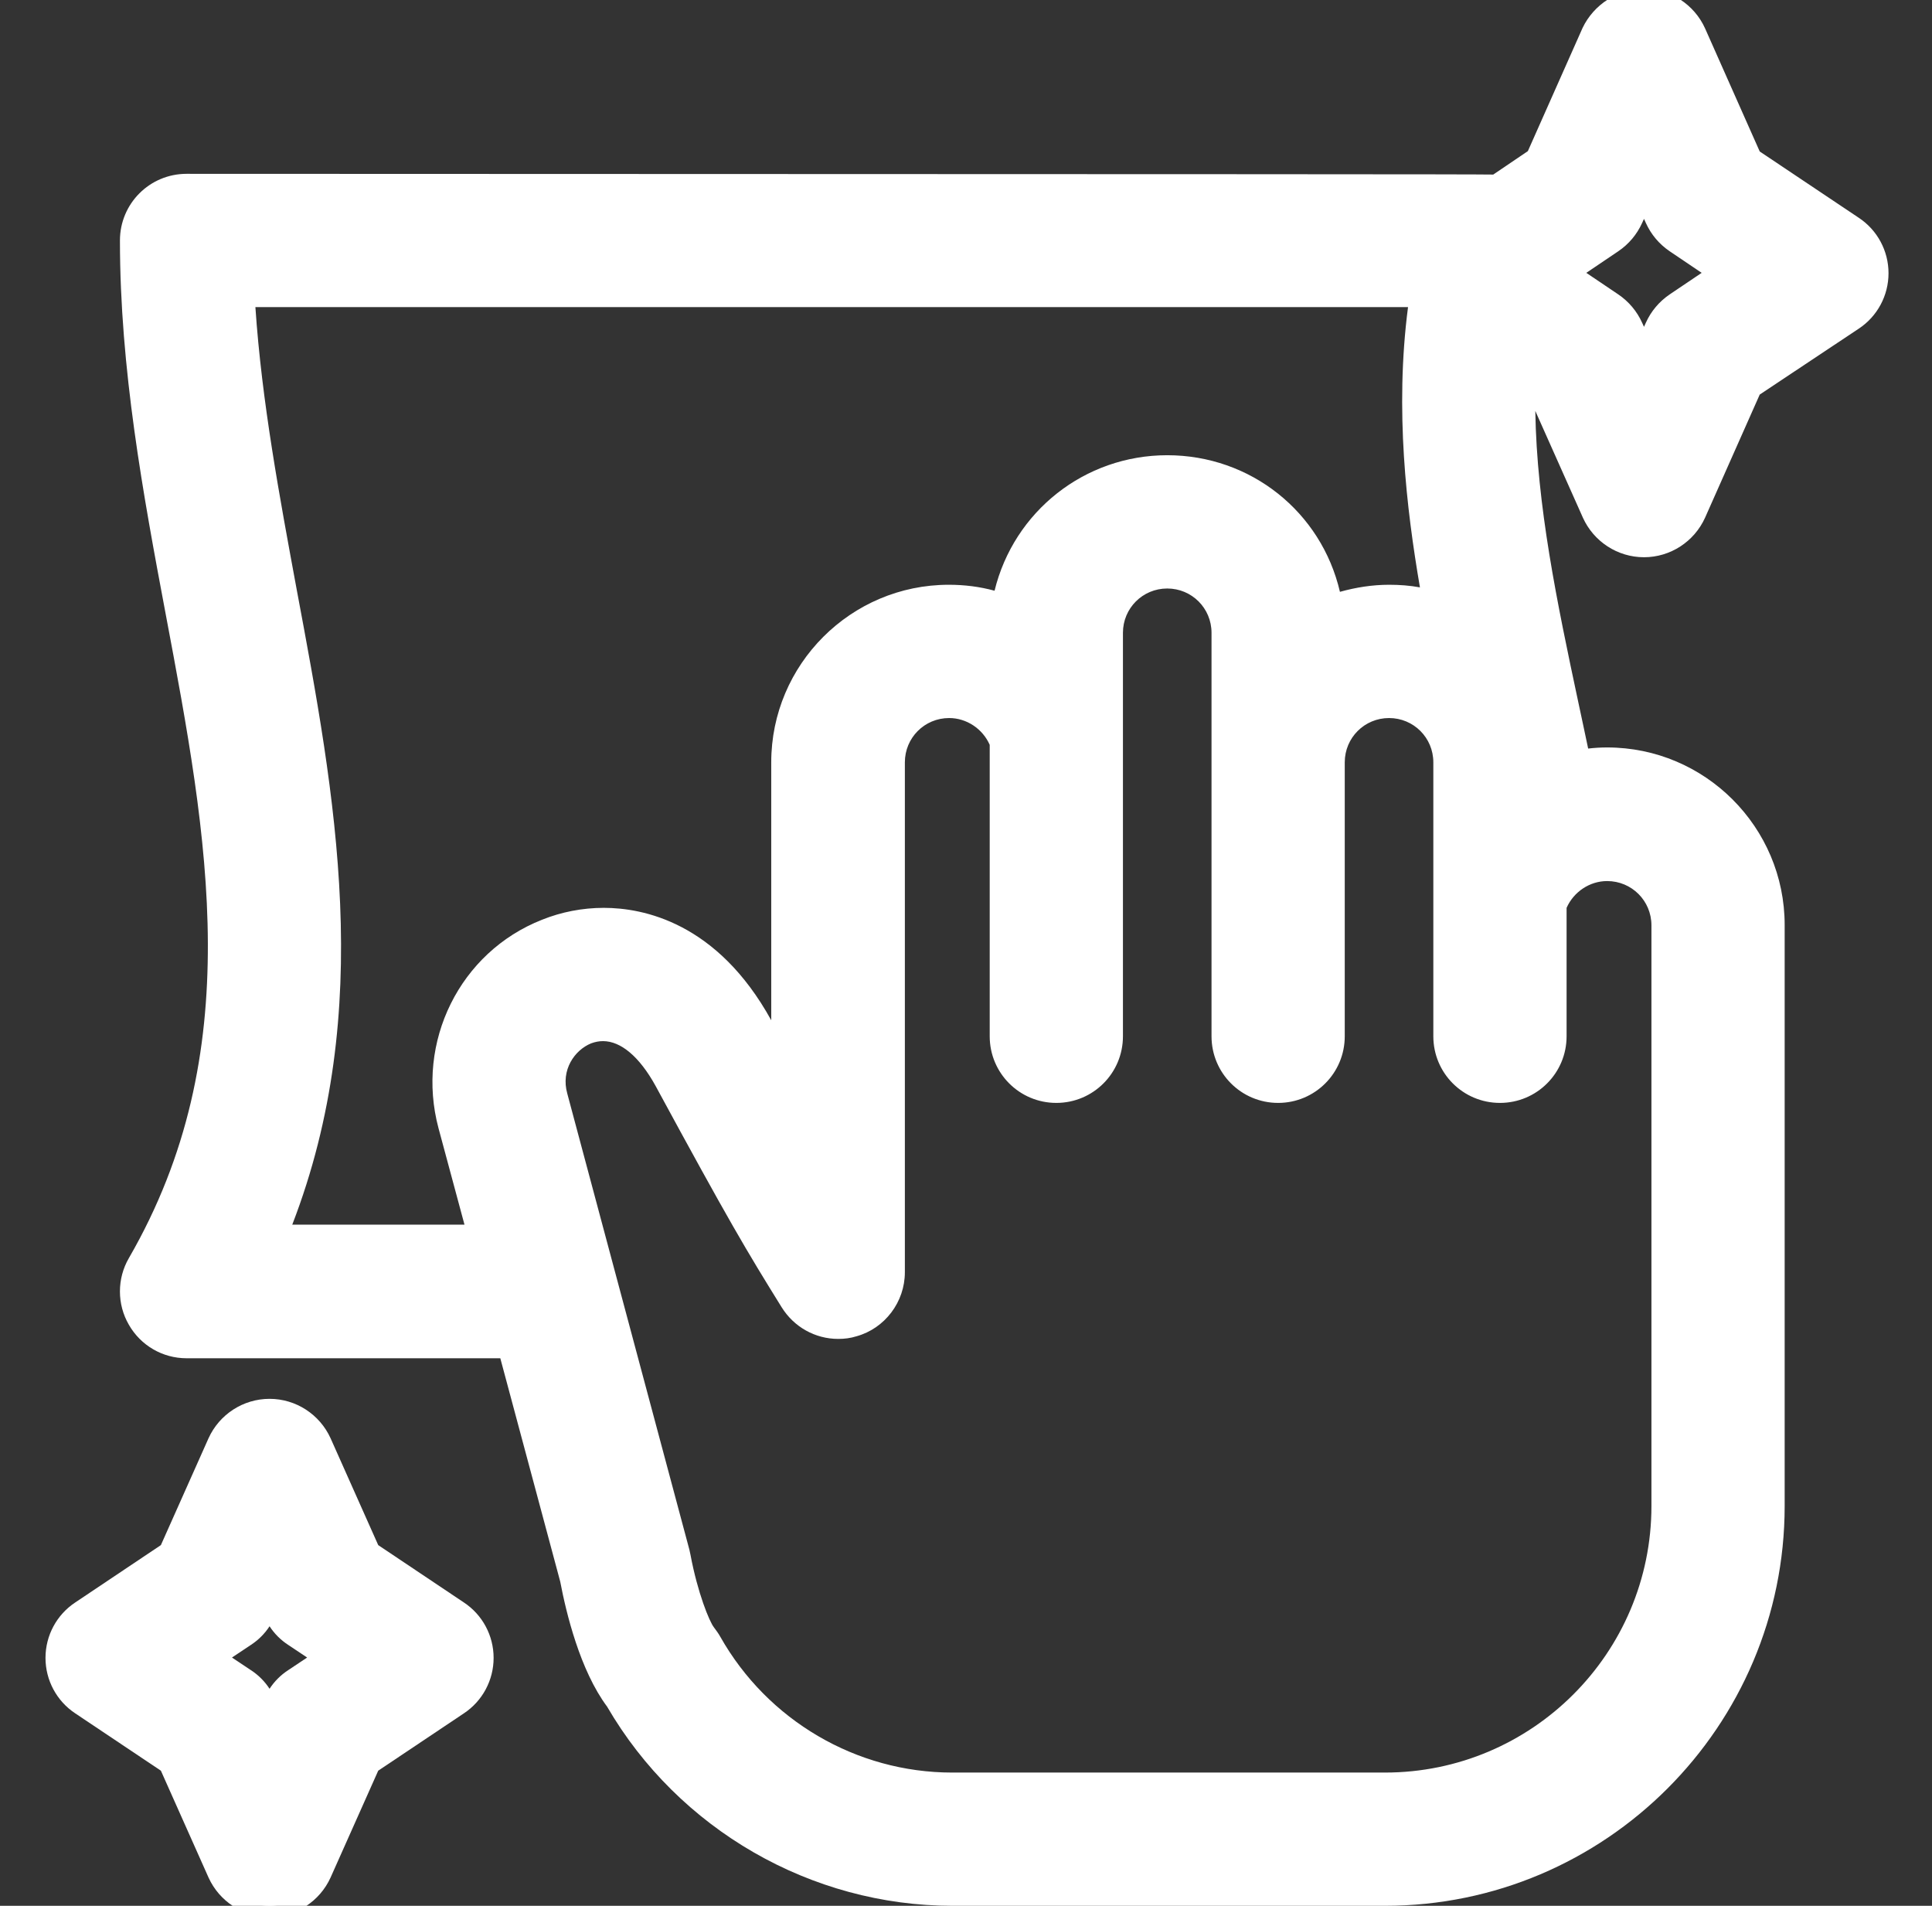 <svg width="73" height="72" viewBox="0 0 73 72" fill="none" xmlns="http://www.w3.org/2000/svg">
<rect x="0" y="0" width="73" height="72" fill="#333333" stroke="none"/>
<g clip-path="url(#clip0)">
<path d="M35.99 72C30.646 72 25.64 69.117 22.94 64.477C21.913 63.098 21.393 60.933 21.168 59.752L18.904 51.314H7.049C6.149 51.314 5.319 50.836 4.869 50.048C4.419 49.275 4.419 48.305 4.869 47.531C9.369 39.741 7.865 31.711 6.261 23.203C5.404 18.647 4.532 13.936 4.532 9.084C4.532 7.692 5.657 6.567 7.049 6.567C49.026 6.581 55.424 6.581 56.422 6.595L57.73 5.709L59.797 1.055C60.219 0.169 61.133 -0.422 62.118 -0.422C63.116 -0.422 64.016 0.169 64.424 1.069L66.491 5.723L70.232 8.227C70.935 8.691 71.357 9.478 71.357 10.322C71.357 11.166 70.935 11.953 70.232 12.417L66.491 14.906L64.424 19.561C64.016 20.461 63.116 21.052 62.118 21.052C61.119 21.052 60.219 20.461 59.811 19.561L58.011 15.525C58.068 19.097 58.827 22.739 59.643 26.564C59.769 27.127 59.882 27.703 60.008 28.28C60.247 28.252 60.486 28.238 60.725 28.238C64.424 28.238 67.433 31.247 67.433 34.945V56.897C67.433 65.222 60.655 72 52.33 72H35.99ZM22.785 39.333C22.63 39.333 22.489 39.361 22.335 39.417C21.716 39.67 21.182 40.416 21.435 41.316L26.047 58.542C26.061 58.598 26.076 58.669 26.09 58.739C26.357 60.173 26.807 61.27 26.976 61.481C27.06 61.594 27.144 61.706 27.215 61.833C29 64.997 32.361 66.966 35.975 66.966H52.33C57.885 66.966 62.399 62.452 62.399 56.897V34.959C62.399 34.031 61.654 33.286 60.725 33.286C60.065 33.286 59.46 33.694 59.193 34.298V39.15C59.193 40.542 58.068 41.667 56.675 41.667C55.283 41.667 54.158 40.542 54.158 39.15V28.8C54.158 27.872 53.413 27.127 52.485 27.127C51.557 27.127 50.811 27.872 50.811 28.8V39.15C50.811 40.542 49.686 41.667 48.294 41.667C46.902 41.667 45.777 40.542 45.777 39.15V23.906C45.777 22.978 45.032 22.233 44.104 22.233C43.175 22.233 42.43 22.978 42.43 23.906V39.15C42.43 40.542 41.305 41.667 39.913 41.667C38.521 41.667 37.396 40.542 37.396 39.15V28.139C37.129 27.534 36.524 27.127 35.863 27.127C34.935 27.127 34.19 27.872 34.19 28.8V48.066C34.19 49.191 33.43 50.189 32.361 50.484C32.136 50.555 31.911 50.583 31.672 50.583C30.8 50.583 29.999 50.133 29.535 49.388C28.199 47.236 27.552 46.153 24.768 41.02C24.163 39.923 23.46 39.333 22.785 39.333ZM17.554 46.28L16.569 42.623C15.697 39.361 17.371 35.972 20.479 34.748C21.21 34.453 22.011 34.298 22.813 34.298C24.304 34.298 27.102 34.847 29.141 38.545V28.8C29.141 25.102 32.151 22.092 35.849 22.092C36.44 22.092 37.016 22.163 37.579 22.317C38.31 19.322 40.982 17.198 44.104 17.198C47.254 17.198 49.925 19.336 50.629 22.359C51.233 22.191 51.852 22.092 52.485 22.092C52.879 22.092 53.272 22.12 53.652 22.191C53.146 19.238 52.696 15.483 53.202 11.602H9.65C9.89 15.173 10.565 18.773 11.211 22.275C12.674 30.08 14.179 38.138 11.043 46.266H17.554V46.28ZM61.147 11.123C61.541 11.391 61.85 11.756 62.047 12.192L62.118 12.347L62.188 12.192C62.385 11.756 62.694 11.391 63.088 11.123L64.297 10.308L63.088 9.492C62.694 9.225 62.385 8.859 62.188 8.423L62.118 8.269L62.047 8.423C61.85 8.859 61.541 9.225 61.147 9.492L59.938 10.308L61.147 11.123Z" fill="white"/>
<path d="M69.993 8.564L66.154 6.005L64.03 1.238C63.693 0.478 62.947 0 62.118 0C61.288 0 60.543 0.492 60.205 1.238L58.082 6.005L56.563 7.017C56.465 7.003 7.049 6.989 7.049 6.989C5.896 6.989 4.954 7.931 4.954 9.084C4.954 13.894 5.84 18.591 6.683 23.119C8.287 31.697 9.805 39.811 5.235 47.728C4.855 48.375 4.855 49.177 5.235 49.823C5.615 50.47 6.304 50.878 7.049 50.878H19.227L21.576 59.639C21.773 60.638 22.279 62.873 23.291 64.223C25.921 68.752 30.773 71.564 35.99 71.564H52.344C60.444 71.564 67.026 64.983 67.026 56.883V34.959C67.026 31.486 64.199 28.673 60.74 28.673C60.388 28.673 60.036 28.702 59.685 28.758C59.544 28.055 59.39 27.337 59.249 26.648C58.349 22.402 57.491 18.323 57.618 14.316L58.082 14.625L60.205 19.392C60.543 20.152 61.288 20.63 62.118 20.63C62.947 20.63 63.693 20.137 64.03 19.392L66.154 14.625L69.993 12.066C70.569 11.672 70.921 11.025 70.921 10.322C70.921 9.619 70.583 8.958 69.993 8.564ZM10.424 46.702C13.827 38.489 12.294 30.305 10.804 22.359C10.115 18.703 9.412 14.934 9.201 11.194H53.498C53.54 11.278 53.582 11.377 53.638 11.461C53.118 15.286 53.511 19.055 54.172 22.753C53.638 22.598 53.062 22.514 52.471 22.514C51.712 22.514 50.966 22.655 50.291 22.908C49.813 19.913 47.212 17.62 44.076 17.62C40.968 17.62 38.38 19.884 37.874 22.852C37.227 22.627 36.538 22.514 35.835 22.514C32.361 22.514 29.549 25.341 29.549 28.8V40.205C29.324 39.783 29.071 39.319 28.804 38.827C26.526 34.594 22.968 34.186 20.619 35.128C17.723 36.281 16.148 39.459 16.963 42.511L18.088 46.702H10.424ZM62.835 34.959V56.911C62.835 62.691 58.138 67.402 52.344 67.402H35.99C32.221 67.402 28.733 65.348 26.863 62.058C26.807 61.959 26.736 61.861 26.666 61.763C26.399 61.439 25.935 60.173 25.696 58.823C25.682 58.767 25.668 58.711 25.654 58.669L21.041 41.442C20.732 40.303 21.407 39.361 22.194 39.052C22.391 38.967 22.602 38.939 22.799 38.939C23.629 38.939 24.458 39.614 25.133 40.866C27.904 45.998 28.551 47.067 29.887 49.219C30.379 50.02 31.335 50.386 32.249 50.133C33.149 49.88 33.768 49.05 33.768 48.122V28.856C33.768 27.703 34.71 26.761 35.863 26.761C36.735 26.761 37.508 27.309 37.818 28.111V39.206C37.818 40.359 38.76 41.302 39.913 41.302C41.066 41.302 42.008 40.359 42.008 39.206V23.906C42.008 22.753 42.951 21.811 44.104 21.811C45.257 21.811 46.199 22.753 46.199 23.906V39.15C46.199 40.303 47.141 41.245 48.294 41.245C49.447 41.245 50.39 40.303 50.39 39.15V28.8C50.39 27.647 51.332 26.705 52.485 26.705C53.638 26.705 54.58 27.647 54.58 28.8V39.15C54.58 40.303 55.523 41.245 56.676 41.245C57.829 41.245 58.771 40.303 58.771 39.15V34.214C59.08 33.413 59.854 32.864 60.726 32.864C61.893 32.864 62.835 33.792 62.835 34.959ZM63.327 11.475C63.004 11.7 62.736 12.009 62.582 12.361L62.132 13.387L61.682 12.361C61.527 11.995 61.26 11.686 60.937 11.475L59.179 10.308L60.908 9.155C61.232 8.93 61.499 8.62 61.654 8.269L62.104 7.242L62.554 8.269C62.708 8.634 62.976 8.944 63.299 9.155L65.029 10.308L63.327 11.475Z" fill="white"/>
<path d="M10.185 72.422C9.186 72.422 8.286 71.831 7.879 70.931L6.079 66.895L2.844 64.73C2.141 64.265 1.719 63.478 1.719 62.634C1.719 61.79 2.141 61.003 2.844 60.539L6.079 58.373L7.879 54.337C8.286 53.437 9.186 52.847 10.185 52.847C11.183 52.847 12.083 53.437 12.491 54.337L14.291 58.373L17.526 60.539C18.229 61.003 18.651 61.79 18.651 62.634C18.651 63.478 18.229 64.265 17.526 64.73L14.291 66.895L12.491 70.931C12.083 71.831 11.183 72.422 10.185 72.422ZM9.482 63.098C9.763 63.281 10.002 63.52 10.185 63.801C10.368 63.52 10.607 63.281 10.888 63.098L11.605 62.62L10.888 62.142C10.607 61.959 10.368 61.72 10.185 61.439C10.002 61.72 9.763 61.959 9.482 62.142L8.765 62.62L9.482 63.098Z" fill="white"/>
<path d="M17.301 60.89L13.968 58.654L12.111 54.506C11.774 53.747 11.029 53.269 10.199 53.269C9.369 53.269 8.624 53.761 8.287 54.506L6.43 58.654L3.083 60.89C2.507 61.284 2.155 61.931 2.155 62.634C2.155 63.337 2.507 63.984 3.083 64.378L6.416 66.614L8.272 70.762C8.61 71.522 9.355 72 10.185 72C11.015 72 11.76 71.508 12.098 70.762L13.954 66.614L17.287 64.378C17.863 63.984 18.215 63.337 18.215 62.634C18.215 61.931 17.877 61.27 17.301 60.89ZM11.127 63.45C10.804 63.675 10.537 63.984 10.382 64.336L10.199 64.744L10.016 64.336C9.862 63.97 9.594 63.661 9.271 63.45L8.033 62.62L9.271 61.79C9.594 61.565 9.862 61.256 10.016 60.904L10.199 60.497L10.382 60.904C10.537 61.27 10.804 61.58 11.127 61.79L12.365 62.62L11.127 63.45Z" fill="white"/>
</g>
<defs>
<clipPath id="clip0">
<rect width="72" height="72" fill="white" transform="translate(0.538)"/>
</clipPath>
</defs>
</svg>
